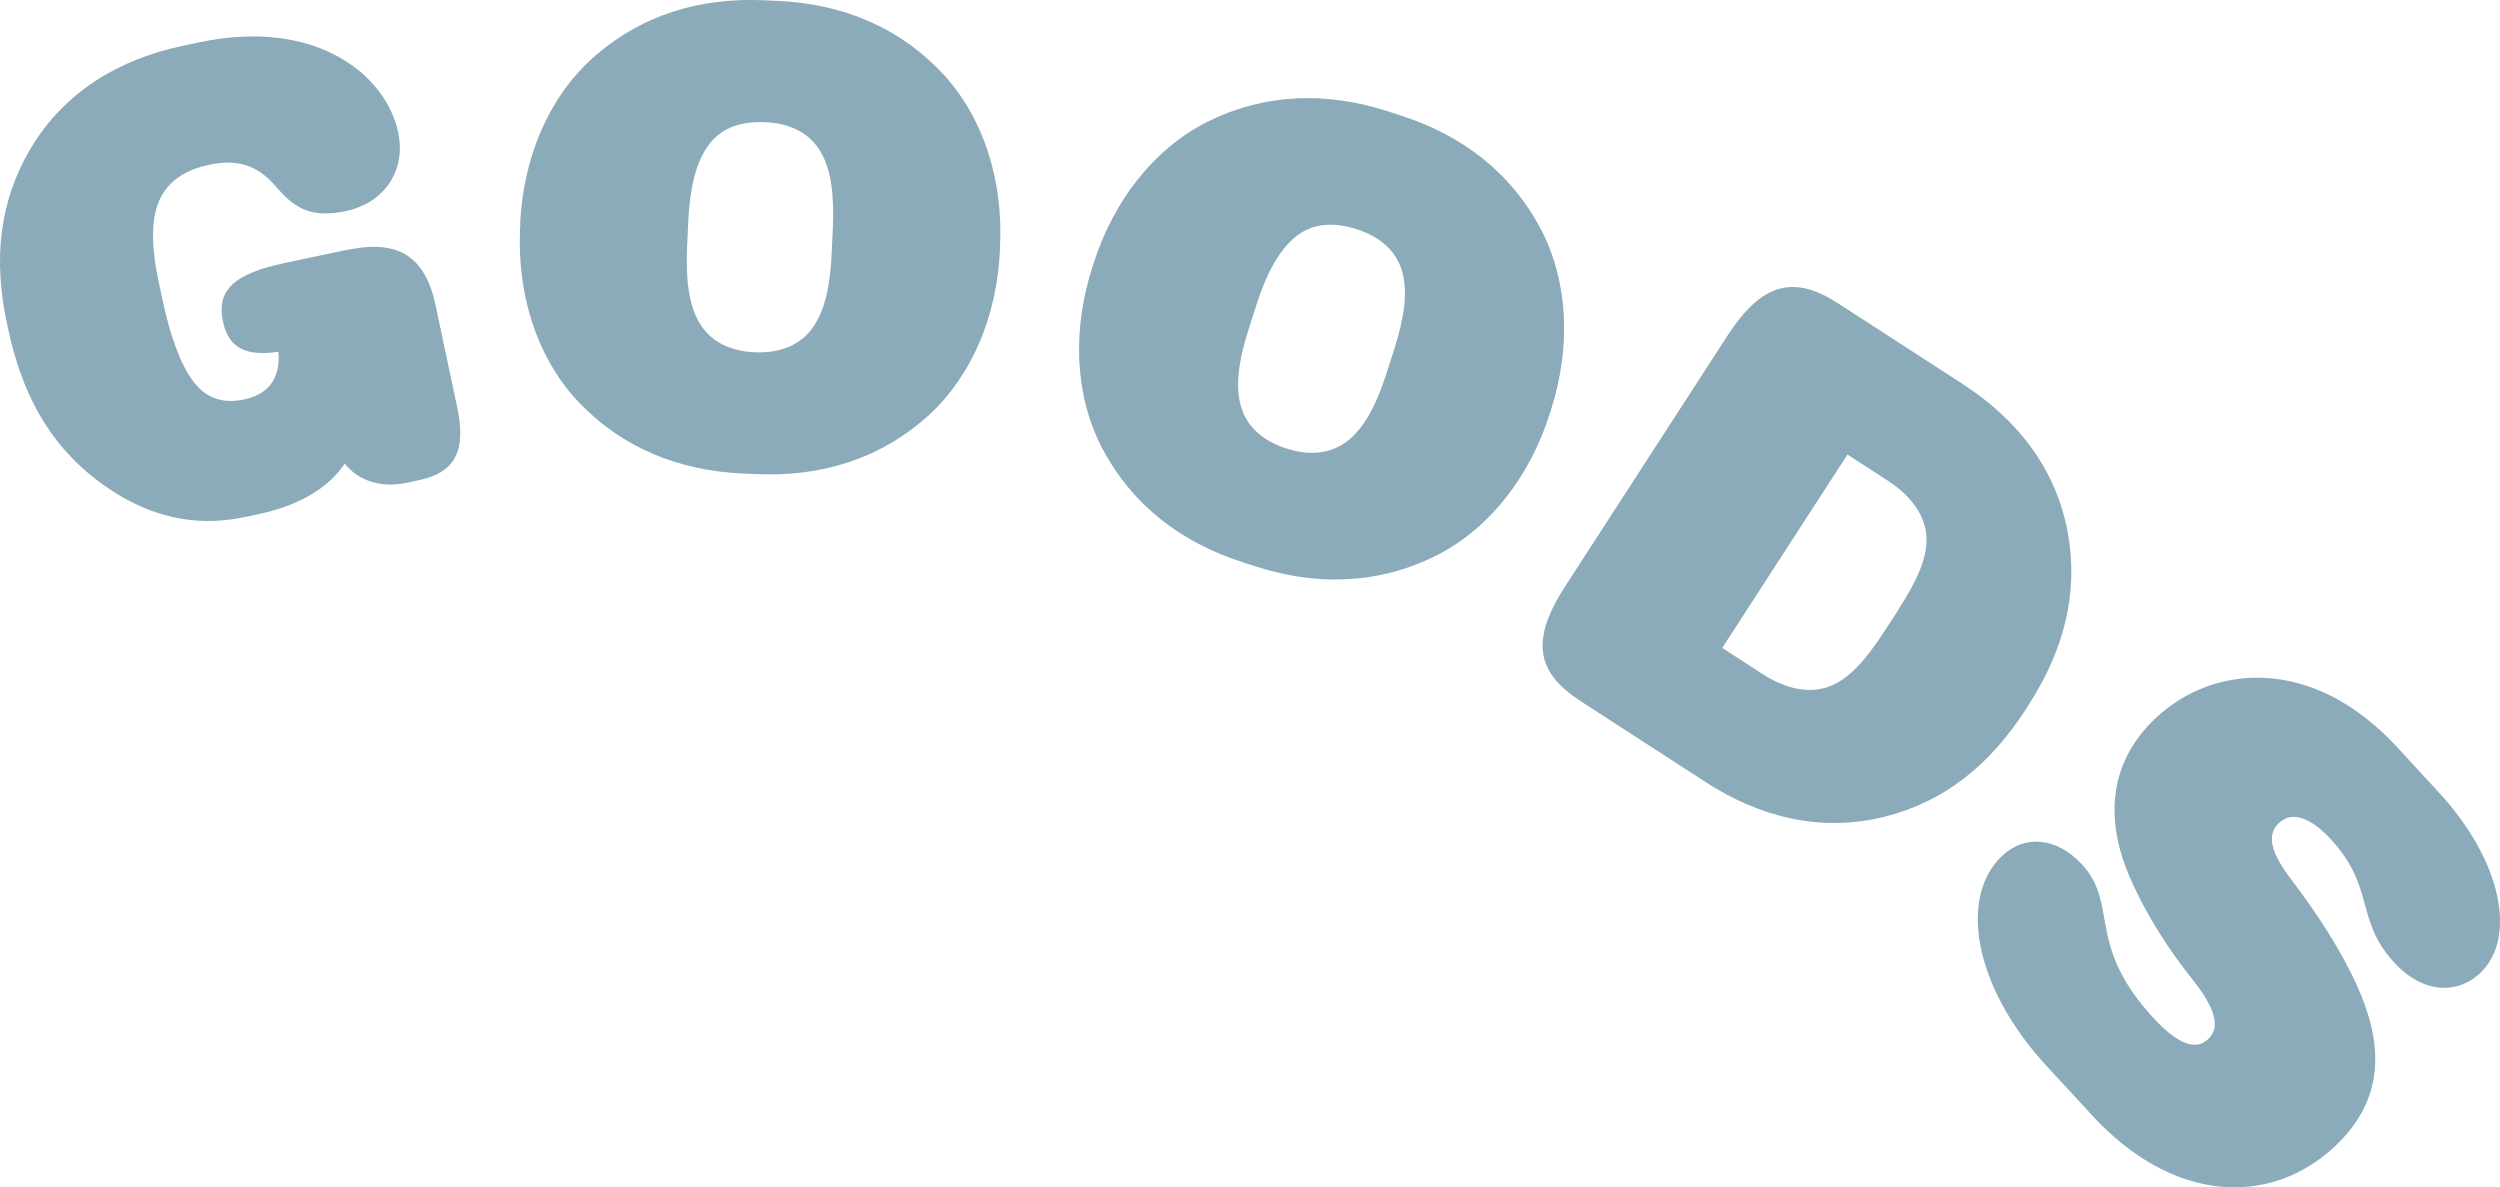 <?xml version="1.0" encoding="UTF-8"?>
<svg id="_レイヤー_2" data-name="レイヤー_2" xmlns="http://www.w3.org/2000/svg" viewBox="0 0 265.93 126.29">
  <defs>
    <style>
      .cls-1 {
        fill: #8babba;
      }
    </style>
  </defs>
  <g id="design">
    <g>
      <path class="cls-1" d="M36.79,26.61c5-1.06,8.32.1,9.54,5.85l2.31,10.89c1,4.73-.32,6.94-4.09,7.73l-1.3.28c-2.88.61-5.22-.33-6.58-2.04-2.07,3.08-5.67,4.64-9.3,5.4l-1.44.3c-5.21,1.1-10.52,0-15.74-4.04-5.22-4.05-7.93-9.41-9.35-16.12l-.12-.55C-.71,27.61-.09,21.39,3.29,15.74c3.65-6.07,9.45-9.44,16.09-10.85l1.78-.38c12.6-2.67,19.93,3.58,21.19,9.54.91,4.31-1.69,7.58-5.52,8.4-3.97.84-5.69-.51-7.5-2.63-2.09-2.42-4.26-2.89-7.14-2.28-2.33.49-4.31,1.63-5.27,3.83-.91,2.12-.77,5.17-.07,8.46l.45,2.12c.77,3.63,1.86,6.76,3.25,8.61,1.49,1.97,3.36,2.36,5.42,1.93,2.33-.49,3.88-1.97,3.65-5.07-3.26.48-5.27-.24-5.9-3.19-.68-3.22.93-5.06,6.55-6.25l6.51-1.38Z"/>
      <path class="cls-1" d="M55.33,23.8c.31-6.85,2.92-13.25,7.59-17.52C68.18,1.54,74.5-.28,81.29.03l1.4.06c6.78.31,12.91,2.69,17.72,7.88,4.27,4.68,6.29,11.29,5.97,18.14l-.02.56c-.31,6.85-2.92,13.25-7.59,17.52-5.26,4.74-11.58,6.55-18.36,6.24l-1.4-.06c-6.78-.31-12.91-2.69-17.72-7.88-4.27-4.68-6.28-11.29-5.97-18.14l.03-.56ZM73.09,26.22c-.15,3.36.13,6.31,1.44,8.33,1.24,1.95,3.38,2.82,5.75,2.92,2.38.11,4.58-.56,6-2.39,1.49-1.89,2.04-4.81,2.19-8.17l.12-2.66c.15-3.36-.13-6.31-1.44-8.33-1.24-1.95-3.38-2.82-5.76-2.92-2.38-.11-4.58.49-5.99,2.39-1.42,1.9-2.04,4.81-2.19,8.17l-.12,2.66Z"/>
      <path class="cls-1" d="M116.34,27.98c2.09-6.53,6.28-12.03,11.91-14.93,6.32-3.19,12.89-3.29,19.35-1.22l1.33.43c6.47,2.07,11.76,5.97,15.04,12.24,2.9,5.63,3.11,12.54,1.02,19.07l-.17.53c-2.09,6.53-6.28,12.03-11.91,14.93-6.31,3.19-12.89,3.29-19.35,1.22l-1.33-.43c-6.46-2.07-11.76-5.97-15.04-12.24-2.9-5.63-3.11-12.54-1.02-19.07l.17-.53ZM132.84,34.96c-1.03,3.2-1.52,6.13-.79,8.42.69,2.21,2.52,3.6,4.79,4.33,2.27.73,4.57.65,6.41-.74,1.93-1.44,3.23-4.11,4.25-7.31l.81-2.53c1.03-3.2,1.52-6.13.79-8.42-.69-2.21-2.52-3.6-4.79-4.33-2.27-.73-4.55-.72-6.41.74-1.87,1.46-3.23,4.11-4.25,7.31l-.81,2.53Z"/>
      <path class="cls-1" d="M208.84,40.9c5.7,3.69,9.9,8.92,11.14,15.89,1.13,6.49-.51,12.51-4.24,18.27l-.3.47c-3.73,5.76-8.55,9.73-14.94,11.34-6.87,1.72-13.36.02-19.06-3.67l-13.28-8.6c-4.76-3.08-5.39-6.49-1.66-12.25l17.2-26.56c3.73-5.76,7.1-6.58,11.86-3.5l13.28,8.6ZM201.92,64.86c1.94-3,3.28-5.71,2.96-8.17-.28-2.27-1.96-4.19-4.07-5.56l-4.29-2.78-13.32,20.57,4.29,2.78c2.12,1.37,4.55,2.11,6.74,1.44,2.38-.71,4.31-3.05,6.25-6.04l1.45-2.23Z"/>
      <path class="cls-1" d="M217.71,113.41c-7.87-8.55-9.36-18.12-4.67-22.44,2.32-2.13,5.68-1.99,8.43.99,3.94,4.28.39,8.49,7.55,16.27,2.32,2.52,4.36,3.7,5.85,2.32,1.39-1.28.73-3.34-1.57-6.26-2.54-3.18-4.92-6.79-6.73-10.93-2.4-5.5-2.73-11.95,2.89-17.12,5.92-5.45,16.43-6.65,25.58,3.29l4.41,4.79c6.73,7.31,8.32,15.55,4.31,19.25-2.27,2.09-5.89,2.28-9.07-1.17-4.22-4.58-2-7.96-6.74-13.11-1.99-2.16-4.03-3.14-5.52-1.76-1.6,1.47-.5,3.69,1.43,6.2,2.58,3.43,5.1,7.2,6.92,11.24,2.49,5.6,3.28,11.73-2.54,17.09-6.75,6.21-17,6.03-25.72-3.44l-4.79-5.2Z"/>
    </g>
  </g>
</svg>